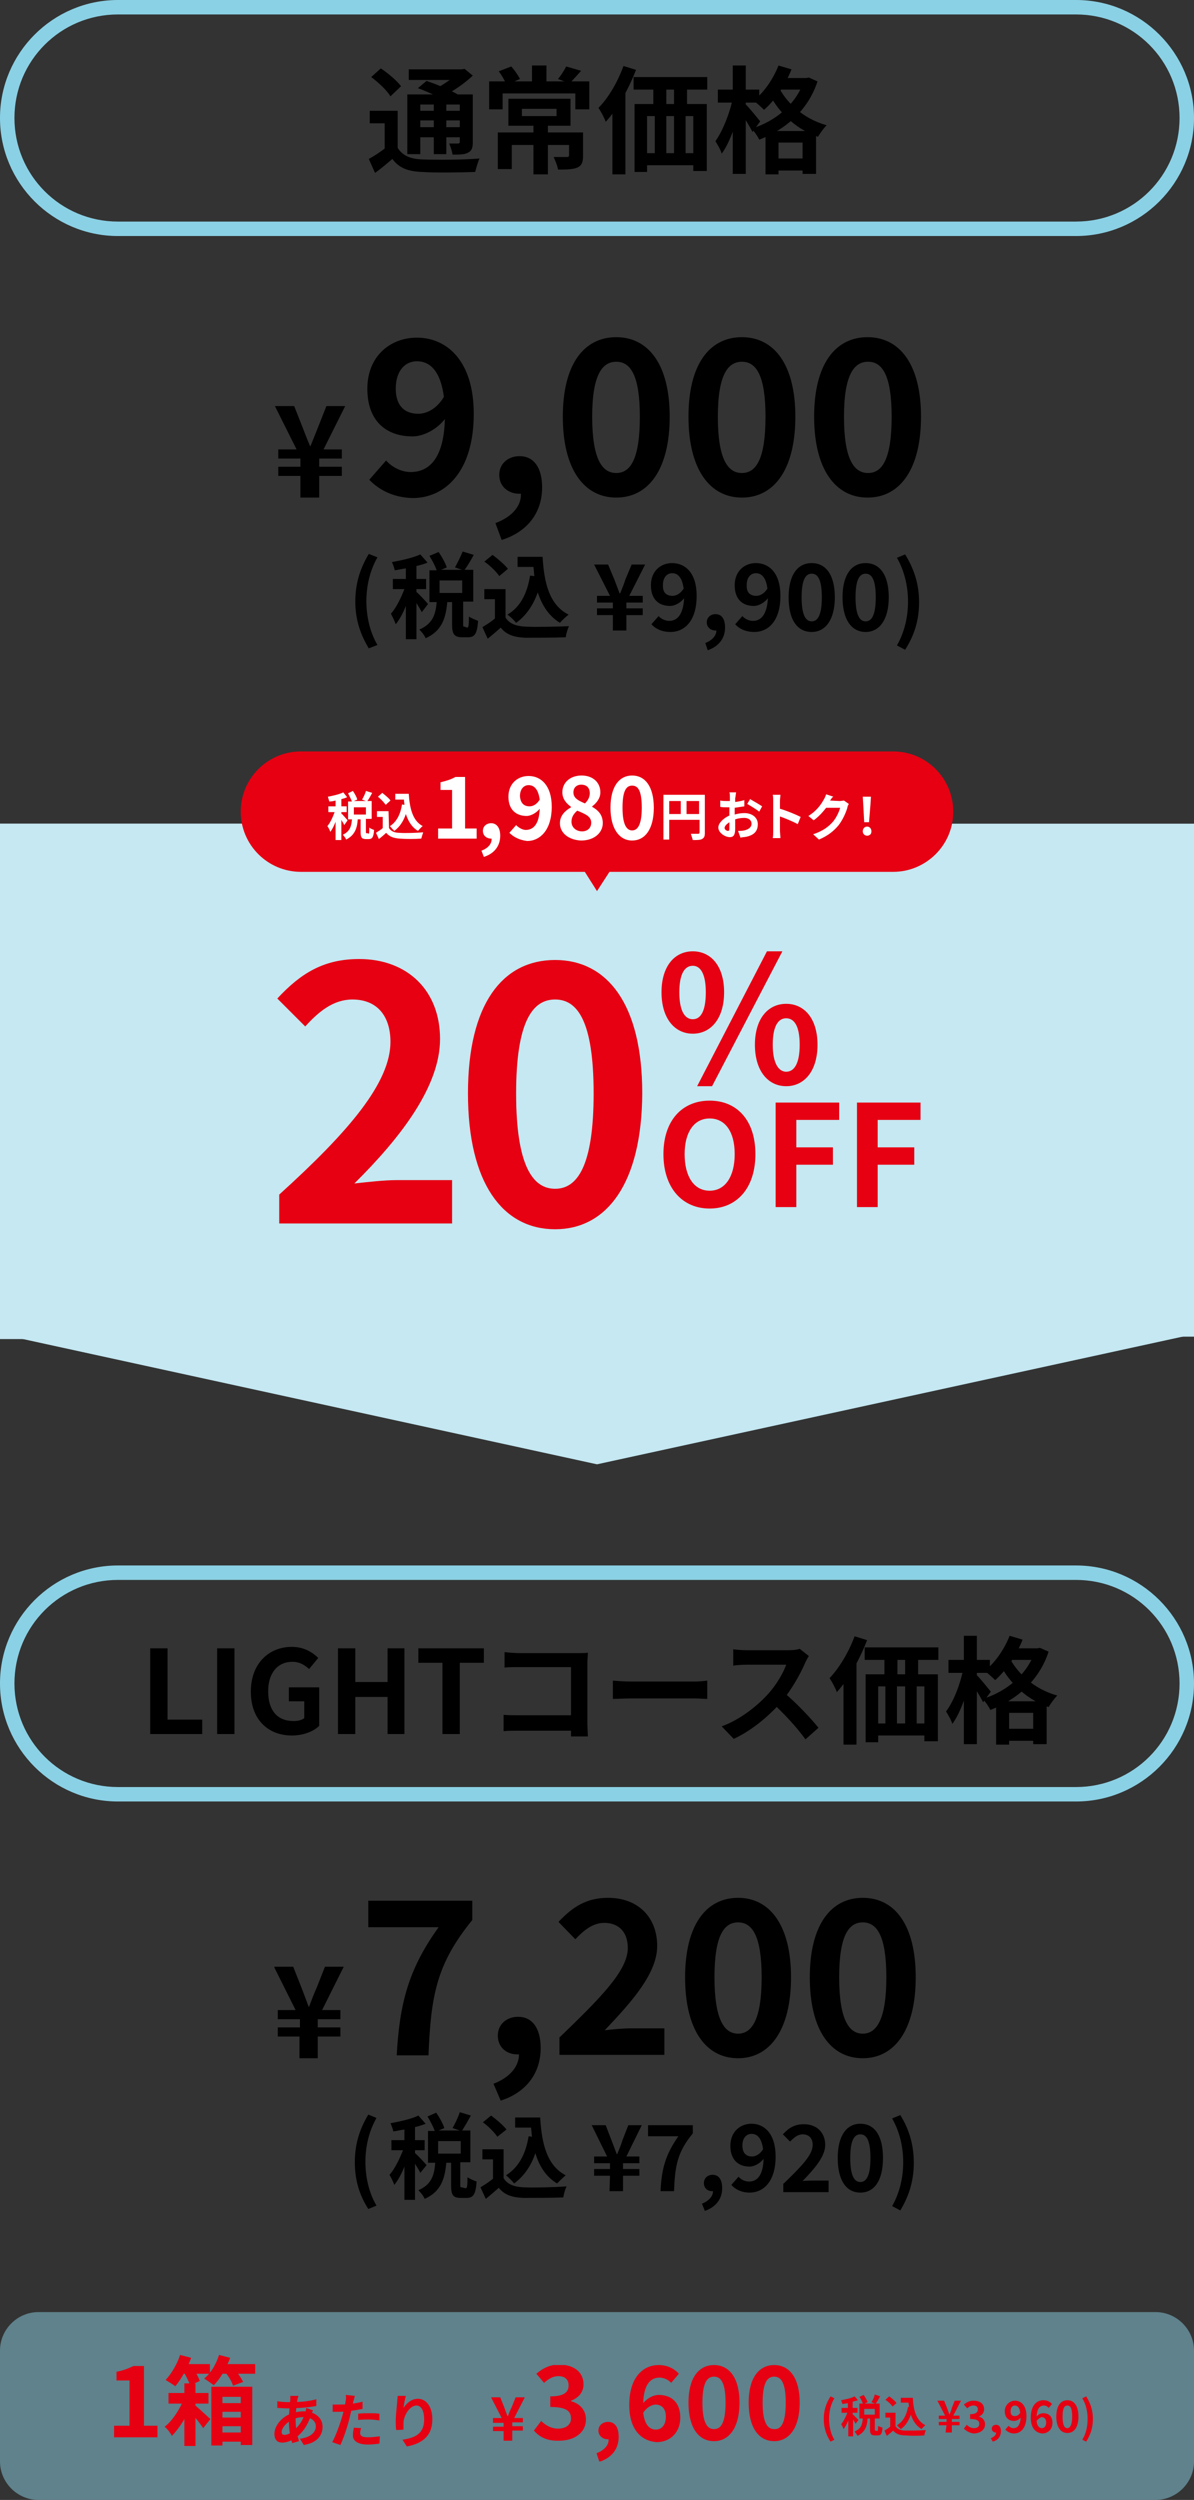 <?xml version="1.0" encoding="utf-8"?>
<!-- Generator: Adobe Illustrator 28.0.0, SVG Export Plug-In . SVG Version: 6.00 Build 0)  -->
<svg version="1.1" id="レイヤー_1" xmlns="http://www.w3.org/2000/svg" xmlns:xlink="http://www.w3.org/1999/xlink" x="0px"
	 y="0px" viewBox="0 0 248 519" style="enable-background:new 0 0 248 519;" xml:space="preserve">
<rect x="0" y="0" width="248" height="519" fill="#333333" stroke="none"/>
<style type="text/css">
	.st0{clip-path:url(#SVGID_00000175322123681755534230000007835043478171173810_);}
	.st1{fill:#8BD1E5;}
	.st2{opacity:0.5;}
	.st3{fill:#E60012;}
	.st4{clip-path:url(#SVGID_00000099627595132515844460000015212720230396052379_);}
	.st5{clip-path:url(#SVGID_00000011002188705516978690000017127680781812621500_);}
	.st6{fill:#C5E8F2;}
	.st7{clip-path:url(#SVGID_00000063591920173435840400000003796236153078512793_);}
	.st8{fill:#FFFFFF;}
	.st9{clip-path:url(#SVGID_00000100354397741422275760000000280959725522074788_);}
</style>
<g>
	<defs>
		<rect id="SVGID_1_" x="57" y="394" width="133.2" height="65"/>
	</defs>
	<clipPath id="SVGID_00000085930801894349843400000004208493308332089780_">
		<use xlink:href="#SVGID_1_"  style="overflow:visible;"/>
	</clipPath>
	<g style="clip-path:url(#SVGID_00000085930801894349843400000004208493308332089780_);">
		<g>
			<path d="M62.3,422.8h-4.6v-1.9h4.6v-1.7h-4.6v-1.9h3.7l-4.5-9h4l1.7,4.3c0.5,1.3,1,2.6,1.5,4h0.1c0.5-1.3,1-2.7,1.6-4l1.7-4.3
				h3.9l-4.5,9h3.8v1.9h-4.7v1.7h4.7v1.9h-4.7v4.5h-3.8V422.8z"/>
		</g>
		<g>
			<path d="M91.1,400.1H76.5v-5.5h21.6v4c-7.4,9.1-8.6,15.6-9.1,28.1h-6.6C83,415.6,85,408.6,91.1,400.1L91.1,400.1z"/>
		</g>
		<g>
			<path d="M102.5,432.6c3.4-1.3,5.3-3.6,5.3-6.1h-0.4c-2.1,0-4-1.4-4-3.9c0-2.4,1.9-3.9,4.2-3.9c3,0,4.7,2.4,4.7,6.5
				c0,5.2-3,9.2-8.3,10.9L102.5,432.6L102.5,432.6z"/>
		</g>
		<g>
			<path d="M116.3,422.9c8.5-8.2,14.1-13.8,14.1-18.5c0-3.2-1.8-5.2-4.9-5.2c-2.4,0-4.3,1.6-6,3.4L116,399c3-3.2,5.9-5,10.3-5
				c6.2,0,10.2,4,10.2,10c0,5.6-5.1,11.4-10.9,17.5c1.6-0.2,3.8-0.4,5.3-0.4h7.1v5.5h-21.8V422.9z"/>
		</g>
		<g>
			<path d="M142.3,410.5c0-10.9,4.4-16.5,11-16.5s11,5.7,11,16.5s-4.3,16.8-11,16.8S142.3,421.4,142.3,410.5z M158.2,410.5
				c0-8.9-2.1-11.4-4.9-11.4s-4.9,2.5-4.9,11.4s2.1,11.7,4.9,11.7S158.2,419.4,158.2,410.5z"/>
		</g>
		<g>
			<path d="M168.2,410.5c0-10.9,4.4-16.5,11-16.5c6.7,0,11,5.7,11,16.5s-4.3,16.8-11,16.8C172.5,427.3,168.2,421.4,168.2,410.5z
				 M184.1,410.5c0-8.9-2.1-11.4-4.9-11.4c-2.8,0-4.9,2.5-4.9,11.4s2.1,11.7,4.9,11.7C182,422.2,184.1,419.4,184.1,410.5z"/>
		</g>
		<g>
			<path d="M73.7,448.9c0-3.8,1-6.9,2.8-9.9l1.7,0.7c-1.6,2.8-2.3,6-2.3,9.1c0,3.1,0.7,6.4,2.3,9.1l-1.7,0.7
				C74.7,455.8,73.7,452.7,73.7,448.9z"/>
		</g>
		<g>
			<path d="M87.3,451.1c-0.2-0.5-0.7-1.2-1.1-1.9v7.5H84v-6.9c-0.6,1.5-1.3,2.8-2.1,3.8c-0.2-0.6-0.7-1.6-1-2.1
				c1.1-1.2,2.1-3.3,2.8-5.1h-2.4v-2.1h2.7v-2.2c-0.8,0.1-1.6,0.3-2.3,0.4c-0.1-0.5-0.4-1.3-0.6-1.7c2.1-0.4,4.4-0.9,5.8-1.6
				l1.5,1.7c-0.7,0.3-1.4,0.5-2.2,0.7v2.7h2v2.1h-2v0.6c0.5,0.4,2.1,2.1,2.4,2.5L87.3,451.1L87.3,451.1z M96.7,454.3
				c0.3,0,0.4-0.3,0.4-2.3c0.4,0.3,1.3,0.7,1.9,0.9c-0.2,2.7-0.7,3.4-2.1,3.4h-1.2c-1.7,0-2-0.7-2-2.7v-4.6h-1
				c-0.3,3.3-1.1,6-4.5,7.5c-0.2-0.6-0.9-1.4-1.3-1.8c2.8-1.2,3.3-3.2,3.5-5.7h-1.5v-6.6h1.4c-0.3-0.9-0.9-2-1.5-3l1.8-0.8
				c0.7,1,1.4,2.3,1.7,3.2l-1.2,0.5h4.4l-1.5-0.5c0.5-0.9,1.2-2.3,1.5-3.3l2.3,0.7c-0.6,1.1-1.3,2.3-1.8,3.1h1.7v6.6h-2.1v4.6
				c0,0.6,0,0.6,0.3,0.6L96.7,454.3L96.7,454.3z M95.7,444.5H91v2.6h4.7V444.5z"/>
		</g>
		<g>
			<path d="M104.6,452.2c0.8,1.3,2.2,1.8,4.1,1.9c2.2,0.1,6.4,0,9-0.2c-0.3,0.5-0.6,1.6-0.7,2.3c-2.3,0.1-6.1,0.1-8.3,0.1
				c-2.3-0.1-3.9-0.6-5.1-2.1c-0.8,0.7-1.7,1.5-2.7,2.3l-1.1-2.4c0.8-0.5,1.8-1.1,2.6-1.8v-4h-2.2v-2.1h4.4L104.6,452.2L104.6,452.2
				z M103.3,443.6c-0.6-0.9-1.9-2.2-3-3l1.7-1.4c1.1,0.8,2.5,2,3.2,2.9L103.3,443.6L103.3,443.6z M110.5,443.6
				c-0.1-0.6-0.1-1.3-0.2-1.9H107v-2.1h5.2c0.3,5.4,1.4,10,5.3,12c-0.5,0.4-1.3,1.2-1.8,1.7c-2.3-1.4-3.7-3.6-4.5-6.3
				c-0.9,2.7-2.4,4.8-4.4,6.3c-0.3-0.4-1.2-1.3-1.7-1.7c2.6-1.6,4.1-4.4,4.7-8.1L110.5,443.6L110.5,443.6z"/>
		</g>
		<g>
			<path d="M126.7,451.7h-3.3v-1.4h3.3v-1.2h-3.3v-1.4h2.7l-3.2-6.5h2.9l1.2,3.1c0.4,1,0.7,1.9,1.1,2.9h0.1c0.4-1,0.8-1.9,1.1-2.9
				l1.2-3.1h2.8l-3.2,6.5h2.7v1.4h-3.4v1.2h3.4v1.4h-3.4v3.2h-2.8L126.7,451.7L126.7,451.7z"/>
		</g>
		<g>
			<path d="M140.9,443.5h-6.3v-2.3h9.3v1.7c-3.2,3.9-3.7,6.7-3.9,12h-2.8C137.4,450.2,138.3,447.2,140.9,443.5L140.9,443.5z"/>
		</g>
		<g>
			<path d="M145.8,457.5c1.5-0.6,2.3-1.6,2.3-2.6h-0.2c-0.9,0-1.7-0.6-1.7-1.7c0-1,0.8-1.7,1.8-1.7c1.3,0,2,1,2,2.8
				c0,2.2-1.3,3.9-3.6,4.7L145.8,457.5L145.8,457.5z"/>
		</g>
		<g>
			<path d="M151.9,453.6l1.5-1.7c0.5,0.6,1.3,1,2.2,1c1.6,0,2.9-1.2,3-4.7c-0.8,1-2,1.6-2.9,1.6c-2.3,0-4-1.4-4-4.3
				c0-2.9,2-4.6,4.4-4.6c2.6,0,5,2,5,6.8c0,5.3-2.6,7.5-5.4,7.5C154,455.2,152.7,454.5,151.9,453.6L151.9,453.6z M156.2,447.7
				c0.7,0,1.6-0.4,2.3-1.5c-0.3-2.3-1.2-3.2-2.4-3.2c-1,0-1.9,0.8-1.9,2.4C154.2,447,155,447.7,156.2,447.7z"/>
		</g>
		<g>
			<path d="M162.8,453.3c3.6-3.5,6-5.9,6-8c0-1.4-0.8-2.2-2.1-2.2c-1,0-1.8,0.7-2.6,1.5l-1.5-1.5c1.3-1.4,2.5-2.1,4.4-2.1
				c2.6,0,4.4,1.7,4.4,4.3c0,2.4-2.2,4.9-4.7,7.5c0.7-0.1,1.6-0.1,2.3-0.1h3.1v2.4h-9.4V453.3L162.8,453.3z"/>
		</g>
		<g>
			<path d="M174,448c0-4.7,1.9-7.1,4.7-7.1c2.9,0,4.7,2.4,4.7,7.1s-1.8,7.2-4.7,7.2C175.8,455.2,174,452.7,174,448z M180.8,448
				c0-3.8-0.9-4.9-2.1-4.9c-1.2,0-2.1,1.1-2.1,4.9c0,3.8,0.9,5,2.1,5C179.9,453,180.8,451.8,180.8,448z"/>
		</g>
		<g>
			<path d="M185.3,458c1.6-2.8,2.3-6,2.3-9.1c0-3.1-0.7-6.3-2.3-9.1l1.7-0.7c1.8,2.9,2.8,6.1,2.8,9.9s-1,6.9-2.8,9.9L185.3,458z"/>
		</g>
	</g>
</g>
<g>
	<path class="st1" d="M223.5,49h-199C11,49,0,38,0,24.5S11,0,24.5,0h199C237,0,248,11,248,24.5S237,49,223.5,49z M24.5,3
		C12.6,3,3,12.6,3,24.5S12.6,46,24.5,46h199c11.9,0,21.5-9.6,21.5-21.5S235.4,3,223.5,3H24.5z"/>
</g>
<g>
	<path d="M82.6,23v8.8h-2.7v-6.2h-3.1V23H82.6z M82.6,30.7c1,1.6,2.6,2.3,5.1,2.4c2.9,0.1,8.6,0.1,11.9-0.2c-0.3,0.6-0.7,2-0.9,2.8
		c-3,0.1-8.1,0.2-11,0c-2.9-0.1-4.8-0.8-6.2-2.7c-1.1,0.9-2.2,1.9-3.6,2.9l-1.3-2.9c1.1-0.6,2.5-1.5,3.6-2.4H82.6z M77.1,16l2-1.8
		c1.5,1,3.4,2.6,4.2,3.7l-2.2,2.1C80.4,18.8,78.6,17.1,77.1,16z M86.8,18.3l1.8-1.5c2.1,0.7,5.2,2,6.8,3l-2,1.7
		C92,20.5,89,19.1,86.8,18.3z M84.6,19.6h12.2v2.1h-9.5v10.3h-2.7V19.6z M95.5,19.6h2.7v9.9c0,1.2-0.2,1.8-1,2.2
		c-0.7,0.4-1.8,0.4-3.2,0.4c-0.1-0.7-0.4-1.6-0.7-2.3c0.8,0,1.6,0,1.8,0c0.3,0,0.4-0.1,0.4-0.4V19.6z M84.9,14.4h11.4v2.2H84.9V14.4
		z M86.2,23h10.3v2H86.2V23z M86.2,26.4h10.3v2.1H86.2V26.4z M90.1,20.6h2.6V32h-2.6V20.6z M95.3,14.4h0.6l0.6-0.1l1.7,1.4
		c-1.7,1.6-4.1,3.3-6.3,4.3c-0.3-0.5-1-1.2-1.4-1.6c1.8-0.9,3.9-2.4,4.8-3.5V14.4z M110.8,25.5h3v10.7h-3V25.5z M108.4,22.6v1.5h7.2
		v-1.5H108.4z M105.6,20.5h12.9v5.6h-12.9V20.5z M103.3,27.5h16.2v2.6h-13.2v5h-2.9V27.5z M118.1,27.5h3v4.9c0,1.3-0.3,2-1.2,2.4
		c-1,0.4-2.3,0.4-4,0.4c-0.1-0.8-0.6-1.9-0.9-2.6c1.1,0,2.4,0,2.7,0c0.4,0,0.5-0.1,0.5-0.4V27.5z M110.5,13.6h3V18h-3V13.6z
		 M101.7,16.9h20.7v5.8h-2.9v-3.3h-15.1v3.3h-2.8V16.9z M103.6,14.8l2.6-1c0.7,0.8,1.4,1.8,1.8,2.6l-2.8,1.2
		C104.9,16.8,104.2,15.6,103.6,14.8z M117.6,13.8l3.1,0.9c-0.9,1-1.7,1.9-2.4,2.6l-2.4-0.9C116.5,15.7,117.2,14.6,117.6,13.8z
		 M131.6,16h15.3v2.6h-15.3V16z M131.8,21.6h15v13.9H144V24.1h-9.6v11.6h-2.6V21.6z M135.7,16.3h2.7v7.1h-2.7V16.3z M140,16.3h2.7
		v7.1H140V16.3z M133,31.8h13v2.5h-13V31.8z M136,23.4h2.4v10.3H136V23.4z M140,23.4h2.4v10.3H140V23.4z M129.5,13.7l2.6,0.8
		c-1.5,3.9-3.8,8.1-6.3,10.8c-0.2-0.7-1-2.2-1.5-2.9C126.4,20.3,128.3,17,129.5,13.7z M127.2,20.4l2.7-2.7v0v18.5h-2.7V20.4z
		 M161.5,16.2h6.3v2.4h-6.3V16.2z M159,27.2h10.5v8.9h-2.8v-6.5h-5v6.6H159V27.2z M160,32.9h8.1v2.5H160V32.9z M161.7,13.6l2.7,0.8
		c-1.3,3.3-3.5,6.5-5.7,8.4c-0.5-0.5-1.6-1.5-2.2-1.9C158.7,19.2,160.6,16.4,161.7,13.6z M167,16.2h0.5l0.5-0.1l1.8,0.8
		c-2,6.1-6.7,10-12.1,12.1c-0.3-0.7-1.1-1.8-1.6-2.3c5-1.5,9.4-5.2,10.9-10V16.2z M161.6,17.8c1.5,3.2,5,6.8,10.1,8.2
		c-0.6,0.6-1.4,1.7-1.8,2.4c-5.2-1.8-8.7-5.8-10.4-9.5L161.6,17.8z M149.1,18.6h8.6v2.7h-8.6V18.6z M152.2,13.6h2.7v22.5h-2.7V13.6z
		 M152.2,20.4l1.7,0.6c-0.7,3.9-2.2,8.5-4,10.9c-0.2-0.8-0.9-1.9-1.3-2.6C150.1,27.2,151.6,23.5,152.2,20.4z M154.9,21.7
		c0.6,0.5,2.5,2.9,3,3.5l-1.6,2.2c-0.6-1.2-2-3.5-2.7-4.4L154.9,21.7z"/>
</g>
<g>
	<path class="st1" d="M223.5,374h-199C11,374,0,363,0,349.5S11,325,24.5,325h199c13.5,0,24.5,11,24.5,24.5S237,374,223.5,374z
		 M24.5,328C12.6,328,3,337.6,3,349.5S12.6,371,24.5,371h199c11.9,0,21.5-9.6,21.5-21.5s-9.6-21.5-21.5-21.5H24.5z"/>
</g>
<g>
	<path d="M31.2,360v-17.8h3.6V357H42v3H31.2z M45.1,360v-17.8h3.6V360H45.1z M60.6,360.3c-4.8,0-8.5-3.2-8.5-9.1
		c0-5.9,3.8-9.3,8.5-9.3c2.5,0,4.3,1.1,5.5,2.3l-1.9,2.3c-0.9-0.8-1.9-1.5-3.5-1.5c-3,0-5,2.3-5,6.1c0,3.9,1.8,6.2,5.3,6.2
		c0.9,0,1.7-0.2,2.2-0.6v-3.5H60v-2.9h6.3v8C65.2,359.4,63.1,360.3,60.6,360.3z M70.2,360v-17.8h3.6v7h6.7v-7H84V360h-3.5v-7.7h-6.7
		v7.7H70.2z M91.9,360v-14.8h-5v-3h13.6v3h-5V360H91.9z M104.9,343c0.9,0.1,2.1,0.2,3,0.2H120c0.7,0,1.7,0,2.1-0.1
		c0,0.6-0.1,1.5-0.1,2.2v12.4c0,0.8,0.1,2.1,0.1,2.8h-3.5c0-0.7,0-1.6,0-2.5v-11.9h-10.8c-1,0-2.3,0-3,0.1V343z M104.6,356
		c0.8,0.1,1.9,0.1,3,0.1h13v3.2h-12.9c-0.9,0-2.3,0-3.1,0.1V356z M127.3,348.9c0.9,0.1,2.6,0.2,3.9,0.2c2.8,0,10.8,0,12.9,0
		c1.1,0,2.2-0.1,2.8-0.2v3.8c-0.6,0-1.8-0.1-2.8-0.1c-2.2,0-10.1,0-12.9,0c-1.3,0-3,0.1-3.9,0.1V348.9z M168,343.8
		c-0.2,0.3-0.6,1-0.8,1.5c-1,2.3-2.8,5.5-4.8,7.9c-2.7,3.1-6.3,6.1-10,7.8l-2.5-2.6c3.9-1.4,7.6-4.4,9.8-6.9c1.6-1.8,3-4.2,3.6-5.9
		c-1,0-7.1,0-8.2,0c-1,0-2.3,0.1-2.8,0.2v-3.4c0.6,0.1,2.1,0.2,2.8,0.2c1.3,0,7.4,0,8.5,0s2-0.1,2.5-0.3L168,343.8z M162.6,351.2
		c2.5,2,5.9,5.6,7.4,7.5l-2.7,2.4c-1.8-2.5-4.4-5.3-7-7.7L162.6,351.2z M179.6,342h15.3v2.6h-15.3V342z M179.8,347.6h15v13.9H192
		v-11.4h-9.6v11.6h-2.6V347.6z M183.7,342.3h2.7v7.1h-2.7V342.3z M188,342.3h2.7v7.1H188V342.3z M181,357.8h13v2.5h-13V357.8z
		 M183.9,349.4h2.4v10.3h-2.4V349.4z M188,349.4h2.4v10.3H188V349.4z M177.5,339.7l2.6,0.8c-1.5,3.9-3.8,8.1-6.3,10.8
		c-0.2-0.7-1-2.2-1.5-2.9C174.3,346.3,176.3,343,177.5,339.7z M175.2,346.4l2.7-2.7v0v18.5h-2.7V346.4z M209.4,342.2h6.3v2.4h-6.3
		V342.2z M206.9,353.2h10.5v8.9h-2.8v-6.5h-5v6.6h-2.7V353.2z M208,358.9h8.1v2.5H208V358.9z M209.7,339.6l2.7,0.8
		c-1.3,3.3-3.5,6.5-5.7,8.4c-0.5-0.5-1.6-1.5-2.2-1.9C206.7,345.2,208.6,342.4,209.7,339.6z M215,342.2h0.5l0.5-0.1l1.8,0.8
		c-2,6.1-6.7,10-12.1,12.1c-0.3-0.7-1.1-1.8-1.6-2.3c5-1.5,9.4-5.2,10.9-10V342.2z M209.5,343.8c1.5,3.2,5,6.8,10.1,8.2
		c-0.6,0.6-1.4,1.7-1.8,2.4c-5.2-1.8-8.7-5.8-10.4-9.5L209.5,343.8z M197,344.6h8.6v2.7H197V344.6z M200.2,339.6h2.7v22.5h-2.7
		V339.6z M200.1,346.4l1.7,0.6c-0.7,3.9-2.2,8.5-4,10.9c-0.2-0.8-0.9-1.9-1.3-2.6C198.1,353.2,199.5,349.5,200.1,346.4z
		 M202.8,347.7c0.6,0.5,2.5,2.9,3,3.5l-1.6,2.2c-0.6-1.2-2-3.5-2.7-4.4L202.8,347.7z"/>
</g>
<g class="st2">
	<path class="st1" d="M8,480h232c4.4,0,8,3.6,8,8v23c0,4.4-3.6,8-8,8H8c-4.4,0-8-3.6-8-8v-23C0,483.6,3.6,480,8,480z"/>
</g>
<g>
	<path class="st3" d="M23.7,506v-2.4h3.2v-9.4h-2.7v-1.8c1.5-0.3,2.5-0.7,3.5-1.2h2.2v12.4h2.8v2.4H23.7z M43.8,495.5h8.6v12.1H50
		v-10h-3.8v10.1h-2.3V495.5z M35,496.8h8.3v2.2H35V496.8z M44.9,498.9h6.2v1.8h-6.2V498.9z M44.9,501.9h6.2v1.8h-6.2V501.9z
		 M44.9,505h6.2v1.9h-6.2V505z M38.3,494.8h2.3v13h-2.3V494.8z M40.2,499.1c0.7,0.5,2.9,2.6,3.5,3.1l-1.5,1.9
		c-0.7-1.1-2.3-3-3.2-3.9L40.2,499.1z M37.3,490.8h6.3v2h-6.3V490.8z M45.4,490.8H53v2h-7.6V490.8z M37.4,488.9l2.3,0.6
		c-0.8,2.2-2.1,4.5-3.3,5.9c-0.5-0.4-1.5-1-2-1.3C35.6,492.8,36.8,490.8,37.4,488.9z M45.5,488.9l2.3,0.6c-0.8,2.2-2.1,4.4-3.4,5.7
		c-0.5-0.4-1.5-1.1-2-1.4C43.8,492.7,44.9,490.8,45.5,488.9z M38.1,492.3l1.9-0.8c0.6,0.8,1.2,2,1.5,2.8l-2,0.9
		C39.2,494.4,38.6,493.2,38.1,492.3z M46.7,492.4l1.9-0.7c0.7,0.8,1.5,2,1.9,2.8l-2.1,0.8C48.2,494.5,47.4,493.2,46.7,492.4z
		 M38.2,498l1.7,1c-0.9,2.3-2.6,5.1-4.2,6.7c-0.3-0.6-0.9-1.4-1.5-1.9C35.8,502.6,37.4,500.1,38.2,498z"/>
</g>
<g>
	<path class="st3" d="M62,497.4c-0.1,0.2-0.1,0.4-0.2,0.6c-0.2,1.1-0.4,2.8-0.4,4.3c0,1.9,0.3,3.2,0.7,4.5l-1.4,0.4
		c-0.4-1.1-0.7-2.9-0.7-4.6c0-1.6,0.2-3.3,0.3-4.5c0-0.2,0-0.5,0-0.7L62,497.4z M59.8,498.7c2.3,0,4.1-0.1,5.9-0.6l0,1.4
		c-1.6,0.3-4.2,0.5-6,0.5c-0.6,0-1.6-0.1-2.1-0.1l0-1.4C58,498.6,59.1,498.7,59.8,498.7z M65,500.4c-0.1,0.2-0.3,0.8-0.4,1
		c-0.7,2.2-1.9,3.8-3.1,4.6c-0.8,0.6-1.8,1.1-2.9,1.1c-0.9,0-1.6-0.5-1.6-1.8c0-1.7,1.5-3.5,3.4-4.2c0.8-0.3,1.8-0.5,2.7-0.5
		c2.2,0,3.9,1.3,3.9,3.2c0,1.7-1,3.3-3.9,3.8l-0.8-1.3c2.3-0.3,3.3-1.4,3.3-2.6c0-1-0.9-1.9-2.5-1.9c-1.1,0-2,0.3-2.5,0.6
		c-1.2,0.6-2.1,1.7-2.1,2.5c0,0.4,0.2,0.6,0.6,0.6c0.6,0,1.4-0.4,2.1-1.1c0.9-0.8,1.7-1.9,2.2-3.5c0.1-0.3,0.2-0.8,0.2-1L65,500.4z
		 M73.7,497.4c-0.1,0.3-0.2,0.9-0.3,1.1c-0.2,0.8-0.5,2.3-0.8,3.5c-0.4,1.7-1.2,4.1-1.9,5.6l-1.7-0.6c0.7-1.2,1.6-3.7,2.1-5.4
		c0.3-1.1,0.6-2.4,0.7-3.2c0.1-0.4,0.1-0.9,0-1.2L73.7,497.4z M70.6,499.2c1.5,0,3.2-0.2,4.7-0.6v1.5c-1.5,0.3-3.4,0.6-4.7,0.6
		c-0.6,0-1,0-1.5,0l0-1.5C69.7,499.2,70.1,499.2,70.6,499.2z M74.4,501.1c0.7-0.1,1.5-0.1,2.3-0.1c0.7,0,1.4,0,2.1,0.1l0,1.4
		c-0.6-0.1-1.3-0.2-2.1-0.2c-0.8,0-1.6,0-2.3,0.1V501.1z M75,504.1c-0.1,0.3-0.2,0.7-0.2,1c0,0.5,0.3,0.9,1.6,0.9
		c0.8,0,1.6-0.1,2.5-0.2l-0.1,1.5c-0.7,0.1-1.5,0.2-2.4,0.2c-2,0-3.1-0.7-3.1-1.9c0-0.6,0.1-1.1,0.2-1.6L75,504.1z M84.3,497.4
		c-0.2,0.6-0.4,1.8-0.5,2.5c0.6-0.9,1.6-1.9,3-1.9c1.7,0,3,1.6,3,4.3c0,3.4-2.1,5-5.3,5.6l-0.9-1.4c2.7-0.4,4.5-1.3,4.5-4.2
		c0-1.8-0.6-2.9-1.6-2.9c-1.4,0-2.7,2.1-2.7,3.7c0,0.3,0,0.7,0,1.3l-1.5,0.1c-0.1-0.5-0.1-1.2-0.1-2c0-1.1,0.2-2.6,0.3-3.9
		c0-0.4,0.1-0.9,0.1-1.2L84.3,497.4z"/>
</g>
<g>
	<defs>
		<rect id="SVGID_00000181063651123046628440000008757035816148146310_" x="57" y="70" width="134.3" height="65"/>
	</defs>
	<clipPath id="SVGID_00000021837022678962500540000002528545582091867816_">
		<use xlink:href="#SVGID_00000181063651123046628440000008757035816148146310_"  style="overflow:visible;"/>
	</clipPath>
	<g style="clip-path:url(#SVGID_00000021837022678962500540000002528545582091867816_);">
		<g>
			<path d="M62.4,98.8h-4.6v-1.9h4.6v-1.7h-4.6v-1.9h3.8l-4.5-9h4l1.7,4.3c0.5,1.3,1,2.6,1.6,4h0.1c0.5-1.3,1.1-2.7,1.6-4l1.7-4.3
				h3.9l-4.5,9h3.8v1.9h-4.7v1.7h4.7v1.9h-4.7v4.5h-3.9V98.8z"/>
		</g>
		<g>
			<path d="M76.7,99.6l3.5-4c1.1,1.3,3.1,2.4,5.1,2.4c3.8,0,6.9-2.8,7.1-11c-1.8,2.3-4.6,3.6-6.7,3.6c-5.5,0-9.4-3.2-9.4-9.9
				c0-6.7,4.7-10.6,10.3-10.6c6.2,0,11.8,4.8,11.8,15.8c0,12.2-6.1,17.5-12.7,17.5C81.6,103.3,78.6,101.6,76.7,99.6L76.7,99.6z
				 M86.9,85.9c1.7,0,3.8-1,5.3-3.5C91.5,77,89.3,75,86.6,75c-2.4,0-4.4,1.9-4.4,5.7C82.2,84.2,84,85.9,86.9,85.9z"/>
		</g>
		<g>
			<path d="M102.9,108.6c3.5-1.3,5.4-3.6,5.3-6.1h-0.4c-2.1,0-4.1-1.4-4.1-3.9c0-2.4,1.9-3.9,4.2-3.9c3,0,4.7,2.4,4.7,6.5
				c0,5.2-3,9.2-8.4,10.9L102.9,108.6L102.9,108.6z"/>
		</g>
		<g>
			<path d="M116.9,86.5c0-10.9,4.4-16.5,11.1-16.5c6.7,0,11.1,5.7,11.1,16.5s-4.3,16.8-11.1,16.8C121.3,103.3,116.9,97.4,116.9,86.5
				z M132.9,86.5c0-8.9-2.1-11.4-4.9-11.4c-2.8,0-5,2.5-5,11.4s2.1,11.7,5,11.7C130.9,98.2,132.9,95.4,132.9,86.5z"/>
		</g>
		<g>
			<path d="M143,86.5c0-10.9,4.4-16.5,11.1-16.5c6.7,0,11.1,5.7,11.1,16.5s-4.3,16.8-11.1,16.8C147.4,103.3,143,97.4,143,86.5z
				 M159,86.5c0-8.9-2.1-11.4-4.9-11.4c-2.8,0-5,2.5-5,11.4s2.1,11.7,5,11.7C157,98.2,159,95.4,159,86.5z"/>
		</g>
		<g>
			<path d="M169.1,86.5c0-10.9,4.4-16.5,11.1-16.5c6.7,0,11.1,5.7,11.1,16.5s-4.3,16.8-11.1,16.8C173.5,103.3,169.1,97.4,169.1,86.5
				z M185.2,86.5c0-8.9-2.1-11.4-4.9-11.4s-5,2.5-5,11.4s2.1,11.7,5,11.7S185.2,95.4,185.2,86.5z"/>
		</g>
		<g>
			<path d="M73.8,124.9c0-3.8,1-6.9,2.8-9.9l1.8,0.7c-1.6,2.8-2.3,6-2.3,9.1s0.7,6.4,2.3,9.1l-1.8,0.7
				C74.9,131.8,73.8,128.7,73.8,124.9z"/>
		</g>
		<g>
			<path d="M87.6,127.1c-0.2-0.5-0.7-1.2-1.1-1.9v7.5h-2.2v-6.9c-0.6,1.5-1.3,2.8-2.1,3.8c-0.2-0.6-0.7-1.6-1-2.2
				c1.1-1.2,2.1-3.3,2.8-5.1h-2.4v-2.1h2.7v-2.2c-0.8,0.1-1.6,0.3-2.3,0.4c-0.1-0.5-0.4-1.3-0.6-1.7c2.1-0.4,4.4-0.9,5.9-1.6
				l1.5,1.7c-0.7,0.3-1.4,0.5-2.3,0.7v2.7h2v2.1h-2v0.6c0.5,0.4,2.1,2.1,2.4,2.5L87.6,127.1L87.6,127.1z M97,130.3
				c0.3,0,0.4-0.3,0.4-2.3c0.4,0.3,1.4,0.7,1.9,0.9c-0.2,2.7-0.7,3.4-2.1,3.4H96c-1.7,0-2.1-0.7-2.1-2.7v-4.6h-1
				c-0.3,3.3-1.1,6-4.5,7.5c-0.2-0.6-0.9-1.4-1.3-1.8c2.8-1.2,3.4-3.2,3.6-5.7h-1.5v-6.6h1.5c-0.3-0.9-0.9-2-1.5-3l1.9-0.8
				c0.7,1,1.4,2.3,1.7,3.2l-1.2,0.5H96l-1.5-0.5c0.5-0.9,1.2-2.3,1.6-3.3l2.3,0.7c-0.6,1.1-1.3,2.3-1.9,3.1h1.8v6.6h-2.1v4.6
				c0,0.6,0,0.6,0.3,0.6L97,130.3L97,130.3z M96,120.5h-4.7v2.6H96V120.5z"/>
		</g>
		<g>
			<path d="M105,128.2c0.8,1.3,2.2,1.8,4.2,1.9c2.2,0.1,6.5,0,9-0.1c-0.3,0.5-0.6,1.6-0.7,2.3c-2.3,0.1-6.1,0.1-8.4,0.1
				c-2.3-0.1-3.9-0.6-5.1-2.1c-0.8,0.7-1.7,1.5-2.7,2.3l-1.1-2.4c0.8-0.5,1.8-1.1,2.6-1.8v-4h-2.2v-2.1h4.4L105,128.2L105,128.2z
				 M103.7,119.6c-0.6-0.9-1.9-2.2-3.1-3l1.7-1.4c1.1,0.8,2.5,2,3.2,2.9L103.7,119.6L103.7,119.6z M111,119.6
				c-0.1-0.6-0.1-1.3-0.2-1.9h-3.3v-2.1h5.2c0.3,5.4,1.4,10,5.4,12c-0.5,0.4-1.4,1.2-1.8,1.7c-2.3-1.4-3.7-3.6-4.6-6.3
				c-1,2.7-2.4,4.8-4.5,6.3c-0.3-0.4-1.2-1.3-1.8-1.7c2.7-1.6,4.1-4.4,4.7-8.1L111,119.6L111,119.6z"/>
		</g>
		<g>
			<path d="M127.3,127.7H124v-1.4h3.3v-1.2H124v-1.4h2.7l-3.3-6.5h2.9l1.3,3.1c0.4,1,0.7,1.9,1.1,2.9h0.1c0.4-1,0.8-1.9,1.1-2.9
				l1.3-3.1h2.8l-3.3,6.5h2.8v1.4h-3.4v1.2h3.4v1.4h-3.4v3.2h-2.8L127.3,127.7L127.3,127.7z"/>
		</g>
		<g>
			<path d="M135.3,129.6l1.5-1.7c0.5,0.6,1.4,1,2.2,1c1.6,0,2.9-1.2,3.1-4.7c-0.8,1-2,1.6-2.9,1.6c-2.4,0-4-1.4-4-4.3
				c0-2.9,2-4.6,4.4-4.6c2.7,0,5.1,2,5.1,6.8c0,5.3-2.6,7.5-5.4,7.5C137.4,131.2,136.1,130.5,135.3,129.6L135.3,129.6z M139.7,123.7
				c0.7,0,1.6-0.4,2.3-1.5c-0.3-2.3-1.2-3.2-2.4-3.2c-1,0-1.9,0.8-1.9,2.4C137.6,123,138.4,123.7,139.7,123.7z"/>
		</g>
		<g>
			<path d="M146.5,133.5c1.5-0.6,2.3-1.6,2.3-2.6h-0.2c-0.9,0-1.8-0.6-1.8-1.7c0-1,0.8-1.7,1.8-1.7c1.3,0,2,1,2,2.8
				c0,2.2-1.3,3.9-3.6,4.7L146.5,133.5L146.5,133.5z"/>
		</g>
		<g>
			<path d="M152.7,129.6l1.5-1.7c0.5,0.6,1.4,1,2.2,1c1.6,0,2.9-1.2,3.1-4.7c-0.8,1-2,1.6-2.9,1.6c-2.4,0-4-1.4-4-4.3
				c0-2.9,2-4.6,4.4-4.6c2.7,0,5.1,2,5.1,6.8c0,5.3-2.6,7.5-5.4,7.5C154.8,131.2,153.5,130.5,152.7,129.6L152.7,129.6z M157.1,123.7
				c0.7,0,1.6-0.4,2.3-1.5c-0.3-2.3-1.2-3.2-2.4-3.2c-1,0-1.9,0.8-1.9,2.4C155,123,155.8,123.7,157.1,123.7z"/>
		</g>
		<g>
			<path d="M163.8,124c0-4.7,1.9-7.1,4.8-7.1c2.9,0,4.8,2.4,4.8,7.1c0,4.6-1.9,7.2-4.8,7.2C165.6,131.2,163.8,128.7,163.8,124z
				 M170.7,124c0-3.8-0.9-4.9-2.1-4.9c-1.2,0-2.1,1.1-2.1,4.9c0,3.8,0.9,5,2.1,5C169.8,129,170.7,127.8,170.7,124z"/>
		</g>
		<g>
			<path d="M175,124c0-4.7,1.9-7.1,4.8-7.1c2.9,0,4.8,2.4,4.8,7.1c0,4.6-1.9,7.2-4.8,7.2C176.9,131.2,175,128.7,175,124z M181.9,124
				c0-3.8-0.9-4.9-2.1-4.9c-1.2,0-2.1,1.1-2.1,4.9c0,3.8,0.9,5,2.1,5C181,129,181.9,127.8,181.9,124z"/>
		</g>
		<g>
			<path d="M186.3,134c1.6-2.8,2.3-6,2.3-9.1c0-3.1-0.7-6.3-2.3-9.1l1.7-0.7c1.8,2.9,2.9,6.1,2.9,9.9c0,3.8-1,6.9-2.9,9.9L186.3,134
				z"/>
		</g>
	</g>
</g>
<g>
	<defs>
		<rect id="SVGID_00000171716706619459884130000013398027712710587054_" x="102" y="491" width="125" height="20"/>
	</defs>
	<clipPath id="SVGID_00000152946332485056977500000010476929161663807402_">
		<use xlink:href="#SVGID_00000171716706619459884130000013398027712710587054_"  style="overflow:visible;"/>
	</clipPath>
	<g style="clip-path:url(#SVGID_00000152946332485056977500000010476929161663807402_);">
		<g>
			<path class="st3" d="M104.6,504.7h-2.2v-0.9h2.2v-0.8h-2.2V502h1.8l-2.2-4.3h1.9l0.8,2c0.2,0.6,0.5,1.3,0.7,1.9h0.1
				c0.2-0.6,0.5-1.3,0.8-1.9l0.8-2h1.9l-2.2,4.3h1.8v0.9h-2.2v0.8h2.2v0.9h-2.2v2.1h-1.8V504.7z"/>
		</g>
		<g>
			<path class="st3" d="M110.9,504.6l1.5-2c0.9,0.9,2.1,1.6,3.5,1.6c1.6,0,2.7-0.8,2.7-2.1c0-1.5-0.9-2.4-4.3-2.4v-2.2
				c2.9,0,3.8-0.9,3.8-2.3c0-1.2-0.8-1.9-2.1-1.9c-1.1,0-2,0.5-3,1.4l-1.6-1.9c1.4-1.2,2.9-1.9,4.7-1.9c3,0,5.1,1.5,5.1,4.1
				c0,1.6-1,2.8-2.6,3.4v0.1c1.8,0.5,3.1,1.8,3.1,3.8c0,2.8-2.5,4.4-5.5,4.4C113.6,506.8,112,505.9,110.9,504.6L110.9,504.6z"/>
		</g>
		<g>
			<path class="st3" d="M123.9,509.3c1.6-0.6,2.6-1.7,2.5-2.9h-0.2c-1,0-1.9-0.7-1.9-1.8c0-1.1,0.9-1.8,2-1.8c1.4,0,2.2,1.1,2.2,3.1
				c0,2.5-1.4,4.3-4,5.2L123.9,509.3L123.9,509.3z"/>
		</g>
		<g>
			<path class="st3" d="M130.7,499.3c0-5.8,2.9-8.3,6.1-8.3c1.9,0,3.3,0.8,4.2,1.8l-1.6,1.9c-0.5-0.6-1.5-1.1-2.4-1.1
				c-1.8,0-3.3,1.3-3.4,5.3c0.9-1.1,2.2-1.7,3.2-1.7c2.6,0,4.5,1.5,4.5,4.7s-2.2,5.1-4.9,5.1C133.3,506.8,130.7,504.5,130.7,499.3z
				 M133.6,500.9c0.3,2.6,1.4,3.5,2.6,3.5c1.2,0,2.1-0.9,2.1-2.7c0-1.7-0.9-2.5-2.2-2.5C135.3,499.3,134.4,499.7,133.6,500.9z"/>
		</g>
		<g>
			<path class="st3" d="M143,498.8c0-5.1,2.1-7.8,5.3-7.8s5.3,2.7,5.3,7.8c0,5.1-2.1,8-5.3,8S143,504,143,498.8z M150.7,498.8
				c0-4.2-1-5.4-2.4-5.4s-2.4,1.2-2.4,5.4c0,4.2,1,5.5,2.4,5.5S150.7,503.1,150.7,498.8z"/>
		</g>
		<g>
			<path class="st3" d="M155.5,498.8c0-5.1,2.1-7.8,5.3-7.8s5.3,2.7,5.3,7.8c0,5.1-2.1,8-5.3,8S155.5,504,155.5,498.8z M163.2,498.8
				c0-4.2-1-5.4-2.4-5.4c-1.4,0-2.4,1.2-2.4,5.4c0,4.2,1,5.5,2.4,5.5C162.2,504.4,163.2,503.1,163.2,498.8z"/>
		</g>
		<g>
			<path class="st3" d="M171.1,502.2c0-1.8,0.5-3.3,1.4-4.7l0.8,0.4c-0.8,1.3-1.1,2.9-1.1,4.3s0.3,3,1.1,4.3l-0.8,0.4
				C171.6,505.5,171.1,504,171.1,502.2z"/>
		</g>
		<g>
			<path class="st3" d="M177.7,503.2c-0.1-0.2-0.3-0.6-0.5-0.9v3.5h-1v-3.3c-0.3,0.7-0.6,1.3-1,1.8c-0.1-0.3-0.3-0.8-0.5-1
				c0.5-0.6,1-1.6,1.3-2.4h-1.2v-1h1.3v-1c-0.4,0.1-0.8,0.1-1.1,0.2c-0.1-0.2-0.2-0.6-0.3-0.8c1-0.2,2.1-0.4,2.8-0.8l0.7,0.8
				c-0.3,0.1-0.7,0.2-1.1,0.3v1.3h1v1h-1v0.3c0.2,0.2,1,1,1.2,1.2L177.7,503.2L177.7,503.2z M182.2,504.7c0.1,0,0.2-0.1,0.2-1.1
				c0.2,0.2,0.6,0.3,0.9,0.4c-0.1,1.3-0.3,1.6-1,1.6h-0.6c-0.8,0-1-0.3-1-1.3v-2.2h-0.5c-0.1,1.6-0.5,2.8-2.1,3.6
				c-0.1-0.3-0.4-0.6-0.6-0.9c1.4-0.6,1.6-1.5,1.7-2.7h-0.7v-3.1h0.7c-0.1-0.4-0.4-1-0.7-1.4l0.9-0.4c0.3,0.5,0.7,1.1,0.8,1.5
				l-0.6,0.3h2.1l-0.7-0.3c0.3-0.4,0.6-1.1,0.7-1.6l1.1,0.4c-0.3,0.5-0.6,1.1-0.9,1.5h0.8v3.1h-1v2.2c0,0.3,0,0.3,0.1,0.3
				L182.2,504.7L182.2,504.7z M181.7,500.1h-2.2v1.2h2.2V500.1z"/>
		</g>
		<g>
			<path class="st3" d="M186,503.7c0.4,0.6,1.1,0.9,2,0.9c1.1,0,3.1,0,4.3-0.1c-0.1,0.3-0.3,0.8-0.3,1.1c-1.1,0.1-2.9,0.1-4,0
				c-1.1,0-1.9-0.3-2.5-1c-0.4,0.4-0.8,0.7-1.3,1.1l-0.5-1.1c0.4-0.2,0.8-0.5,1.2-0.8v-1.9h-1v-1h2.1L186,503.7L186,503.7z
				 M185.4,499.6c-0.3-0.4-0.9-1-1.5-1.4l0.8-0.7c0.5,0.4,1.2,0.9,1.5,1.4L185.4,499.6L185.4,499.6z M188.8,499.7
				c0-0.3-0.1-0.6-0.1-0.9h-1.6v-1h2.5c0.1,2.6,0.7,4.7,2.6,5.7c-0.3,0.2-0.6,0.6-0.8,0.8c-1.1-0.7-1.8-1.7-2.2-3
				c-0.5,1.3-1.1,2.3-2.1,3c-0.2-0.2-0.6-0.6-0.8-0.8c1.3-0.8,2-2.1,2.3-3.8L188.8,499.7L188.8,499.7z"/>
		</g>
		<g>
			<path class="st3" d="M196.6,503.5H195v-0.7h1.6v-0.6H195v-0.7h1.3l-1.6-3.1h1.4l0.6,1.5c0.2,0.5,0.3,0.9,0.5,1.4h0
				c0.2-0.5,0.4-0.9,0.5-1.4l0.6-1.5h1.3l-1.6,3.1h1.3v0.7h-1.6v0.6h1.6v0.7h-1.6v1.5h-1.3L196.6,503.5L196.6,503.5z"/>
		</g>
		<g>
			<path class="st3" d="M200.2,504.2l0.6-0.8c0.4,0.4,0.9,0.7,1.5,0.7c0.7,0,1.1-0.3,1.1-0.9c0-0.6-0.4-1-1.9-1v-1
				c1.2,0,1.6-0.4,1.6-1c0-0.5-0.3-0.8-0.9-0.8c-0.5,0-0.9,0.2-1.3,0.6l-0.7-0.8c0.6-0.5,1.2-0.8,2-0.8c1.3,0,2.2,0.6,2.2,1.8
				c0,0.7-0.4,1.2-1.1,1.5v0c0.8,0.2,1.3,0.8,1.3,1.6c0,1.2-1.1,1.9-2.4,1.9C201.4,505.1,200.7,504.7,200.2,504.2L200.2,504.2z"/>
		</g>
		<g>
			<path class="st3" d="M205.8,506.2c0.7-0.3,1.1-0.7,1.1-1.2h-0.1c-0.4,0-0.8-0.3-0.8-0.8c0-0.5,0.4-0.8,0.9-0.8c0.6,0,1,0.5,1,1.3
				c0,1.1-0.6,1.9-1.7,2.2L205.8,506.2L205.8,506.2z"/>
		</g>
		<g>
			<path class="st3" d="M208.8,504.4l0.7-0.8c0.2,0.3,0.6,0.5,1,0.5c0.8,0,1.4-0.6,1.5-2.2c-0.4,0.5-0.9,0.7-1.4,0.7
				c-1.1,0-1.9-0.7-1.9-2s1-2.2,2.1-2.2c1.3,0,2.4,1,2.4,3.2c0,2.5-1.2,3.6-2.6,3.6C209.8,505.2,209.2,504.8,208.8,504.4
				L208.8,504.4z M210.8,501.6c0.4,0,0.8-0.2,1.1-0.7c-0.1-1.1-0.6-1.5-1.1-1.5c-0.5,0-0.9,0.4-0.9,1.2
				C209.9,501.3,210.2,501.6,210.8,501.6z"/>
		</g>
		<g>
			<path class="st3" d="M214.1,501.9c0-2.5,1.2-3.6,2.6-3.6c0.8,0,1.4,0.3,1.8,0.8l-0.7,0.8c-0.2-0.3-0.6-0.5-1-0.5
				c-0.8,0-1.4,0.6-1.5,2.3c0.4-0.5,0.9-0.7,1.4-0.7c1.1,0,1.9,0.6,1.9,2s-1,2.2-2.1,2.2C215.2,505.1,214.1,504.2,214.1,501.9
				L214.1,501.9z M215.3,502.6c0.1,1.1,0.6,1.5,1.1,1.5c0.5,0,0.9-0.4,0.9-1.2c0-0.7-0.4-1.1-1-1.1
				C216.1,501.9,215.7,502.1,215.3,502.6L215.3,502.6z"/>
		</g>
		<g>
			<path class="st3" d="M219.4,501.7c0-2.2,0.9-3.4,2.3-3.4c1.4,0,2.3,1.2,2.3,3.4c0,2.2-0.9,3.4-2.3,3.4
				C220.3,505.1,219.4,503.9,219.4,501.7z M222.7,501.7c0-1.8-0.4-2.3-1-2.3c-0.6,0-1,0.5-1,2.3c0,1.8,0.4,2.4,1,2.4
				C222.2,504.1,222.7,503.5,222.7,501.7z"/>
		</g>
		<g>
			<path class="st3" d="M224.8,506.5c0.8-1.3,1.1-2.8,1.1-4.3c0-1.5-0.3-3-1.1-4.3l0.8-0.4c0.9,1.4,1.4,2.9,1.4,4.7
				c0,1.8-0.5,3.3-1.4,4.7L224.8,506.5z"/>
		</g>
	</g>
</g>
<g>
	<path class="st6" d="M0,171h248v106.5H0V171z"/>
</g>
<g>
	<path class="st6" d="M124,304L0.2,277h247.7L124,304z"/>
</g>
<g>
	<rect y="171" class="st6" width="176" height="107"/>
</g>
<g>
	<path class="st3" d="M58,254.2V248c14.6-13.2,23.1-23.3,23.1-31.7c0-5.4-2.8-8.8-7.9-8.8c-4,0-7.1,2.6-9.8,5.6l-5.8-5.8
		c4.9-5.3,9.7-8.2,17-8.2c10,0,16.8,6.5,16.8,16.6c0,9.8-8.1,20.4-17.8,30c2.7-0.3,6.2-0.7,8.7-0.7h11.6v9H58z M115.3,255.2
		c-10.9,0-18.1-9.6-18.1-28.2c0-18.6,7.2-27.7,18.1-27.7c10.8,0,18.1,9.1,18.1,27.7C133.3,245.6,126.1,255.2,115.3,255.2z
		 M115.3,246.8c4.6,0,8-4.7,8-19.8c0-15.1-3.4-19.5-8-19.5c-4.6,0-8.1,4.4-8.1,19.5C107.2,242.1,110.7,246.8,115.3,246.8z"/>
</g>
<g>
	<path class="st3" d="M143.9,214.6c-3.8,0-6.5-3.2-6.5-8.6c0-5.4,2.7-8.5,6.5-8.5c3.8,0,6.5,3.1,6.5,8.5
		C150.4,211.4,147.7,214.6,143.9,214.6z M143.9,211.6c1.6,0,2.7-1.6,2.7-5.6c0-4-1.2-5.5-2.7-5.5c-1.6,0-2.8,1.5-2.8,5.5
		C141.1,210,142.3,211.6,143.9,211.6z M144.8,225.5l14.5-28h3.2l-14.6,28H144.8z M163.3,225.5c-3.8,0-6.5-3.2-6.5-8.6
		c0-5.4,2.7-8.5,6.5-8.5s6.5,3.1,6.5,8.5C169.8,222.3,167.1,225.5,163.3,225.5z M163.3,222.5c1.6,0,2.8-1.6,2.8-5.6
		c0-4-1.2-5.5-2.8-5.5c-1.6,0-2.8,1.5-2.8,5.5C160.5,220.9,161.8,222.5,163.3,222.5z"/>
</g>
<g>
	<path class="st3" d="M147.4,250.9c-5.7,0-9.6-4.3-9.6-11.3c0-7,3.9-11.1,9.6-11.1c5.7,0,9.5,4.1,9.5,11.1
		C156.9,246.7,153,250.9,147.4,250.9z M147.4,247.2c3.2,0,5.2-2.9,5.2-7.6s-2-7.4-5.2-7.4c-3.2,0-5.2,2.8-5.2,7.4
		S144.1,247.2,147.4,247.2z M161.1,250.5v-21.6h13.2v3.6h-8.9v5.7h7.6v3.6h-7.6v8.8H161.1z M178,250.5v-21.6h13.2v3.6h-8.9v5.7h7.6
		v3.6h-7.6v8.8H178z"/>
</g>
<g>
	<path class="st3" d="M62.5,156h123c6.9,0,12.5,5.6,12.5,12.5l0,0c0,6.9-5.6,12.5-12.5,12.5h-123c-6.9,0-12.5-5.6-12.5-12.5l0,0
		C50,161.6,55.6,156,62.5,156z"/>
</g>
<g>
	<path class="st3" d="M124,185l-4.3-6.8h8.7L124,185z"/>
</g>
<g>
	<defs>
		<rect id="SVGID_00000021098518510759456340000014709730582443609218_" x="68" y="161" width="113" height="17"/>
	</defs>
	<clipPath id="SVGID_00000060729177934451002950000017439112109458785446_">
		<use xlink:href="#SVGID_00000021098518510759456340000014709730582443609218_"  style="overflow:visible;"/>
	</clipPath>
	<g style="clip-path:url(#SVGID_00000060729177934451002950000017439112109458785446_);">
		<g>
			<path class="st8" d="M71.5,171.3c-0.1-0.3-0.4-0.7-0.6-1.1v4.2h-1.2v-3.8c-0.3,0.8-0.7,1.6-1.1,2.1c-0.1-0.4-0.4-0.9-0.6-1.2
				c0.6-0.7,1.1-1.8,1.5-2.9h-1.3v-1.2h1.5v-1.2c-0.4,0.1-0.8,0.2-1.3,0.2c-0.1-0.3-0.2-0.7-0.3-1c1.1-0.2,2.4-0.5,3.2-0.9l0.8,1
				c-0.4,0.2-0.8,0.3-1.2,0.4v1.5h1.1v1.2h-1.1v0.3c0.3,0.2,1.1,1.2,1.3,1.4L71.5,171.3L71.5,171.3z M76.5,173.1
				c0.2,0,0.2-0.2,0.2-1.3c0.2,0.2,0.7,0.4,1,0.5c-0.1,1.5-0.4,1.9-1.1,1.9H76c-0.9,0-1.1-0.4-1.1-1.5v-2.6h-0.6
				c-0.1,1.8-0.6,3.3-2.4,4.2c-0.1-0.3-0.5-0.8-0.7-1c1.5-0.7,1.8-1.8,1.9-3.2h-0.8v-3.7h0.8c-0.2-0.5-0.5-1.1-0.8-1.7l1-0.5
				c0.4,0.6,0.8,1.3,0.9,1.8l-0.7,0.3H76l-0.8-0.3c0.3-0.5,0.7-1.3,0.8-1.8l1.3,0.4c-0.3,0.6-0.7,1.3-1,1.7h0.9v3.7h-1.2v2.6
				c0,0.3,0,0.4,0.2,0.4H76.5L76.5,173.1z M76,167.6h-2.5v1.5H76V167.6z"/>
		</g>
		<g>
			<path class="st8" d="M80.8,171.9c0.4,0.7,1.2,1,2.2,1c1.2,0.1,3.5,0,4.9-0.1c-0.1,0.3-0.3,0.9-0.4,1.3c-1.2,0.1-3.3,0.1-4.5,0
				c-1.3-0.1-2.1-0.4-2.8-1.2c-0.4,0.4-0.9,0.8-1.5,1.3l-0.6-1.3c0.4-0.3,1-0.6,1.4-1v-2.3h-1.2v-1.2h2.4L80.8,171.9L80.8,171.9z
				 M80.1,167.1c-0.3-0.5-1-1.2-1.6-1.7l0.9-0.8c0.6,0.5,1.4,1.1,1.7,1.6L80.1,167.1L80.1,167.1z M84,167.1c0-0.4-0.1-0.7-0.1-1.1
				h-1.8v-1.2h2.8c0.2,3,0.8,5.6,2.9,6.7c-0.3,0.2-0.7,0.7-1,1c-1.3-0.8-2-2-2.5-3.5c-0.5,1.5-1.3,2.7-2.4,3.5
				c-0.2-0.2-0.7-0.7-0.9-1c1.4-0.9,2.2-2.5,2.5-4.5L84,167.1L84,167.1z"/>
		</g>
		<g>
			<path class="st8" d="M146.4,172.9c0,0.7-0.1,1-0.6,1.3c-0.4,0.2-1,0.2-1.9,0.2c-0.1-0.4-0.3-0.9-0.4-1.3c0.6,0,1.3,0,1.5,0
				c0.2,0,0.3-0.1,0.3-0.3v-2.6H139v4.1h-1.2v-9.3h8.6L146.4,172.9L146.4,172.9z M139,169h2.4v-2.7H139V169z M145.2,169v-2.7h-2.6
				v2.7H145.2z"/>
		</g>
		<g>
			<path class="st8" d="M152.7,165.7c0,0.2,0,0.5,0,0.8c0.7-0.1,1.3-0.2,1.9-0.4l0,1.3c-0.6,0.1-1.3,0.2-2,0.3c0,0.3,0,0.6,0,1v0.4
				c0.7-0.2,1.4-0.3,2-0.3c1.6,0,2.8,0.9,2.8,2.3c0,1.3-0.6,2.2-2.3,2.6c-0.5,0.1-0.9,0.1-1.3,0.2l-0.5-1.4c0.5,0,0.9,0,1.3-0.1
				c0.8-0.2,1.5-0.6,1.5-1.4c0-0.7-0.6-1.2-1.5-1.2c-0.6,0-1.3,0.1-1.9,0.3c0,0.8,0,1.7,0,2c0,1.3-0.4,1.7-1.1,1.7
				c-1,0-2.4-0.9-2.4-2c0-0.9,1-1.9,2.3-2.5c0-0.3,0-0.5,0-0.8v-0.9c-0.2,0-0.4,0-0.5,0c-0.7,0-1.1,0-1.4-0.1l0-1.3
				c0.6,0.1,1,0.1,1.4,0.1c0.2,0,0.4,0,0.6,0c0-0.4,0-0.7,0-0.9c0-0.2,0-0.7-0.1-0.9h1.4C152.8,164.9,152.8,165.4,152.7,165.7
				L152.7,165.7z M151.2,172.5c0.2,0,0.3-0.1,0.3-0.5c0-0.3,0-0.8,0-1.3c-0.6,0.4-1,0.8-1,1.2C150.5,172.2,150.9,172.5,151.2,172.5
				L151.2,172.5z M158.3,167.4l-0.6,1.1c-0.5-0.4-1.8-1.2-2.5-1.6l0.6-1C156.5,166.3,157.7,167,158.3,167.4L158.3,167.4z"/>
		</g>
		<g>
			<path class="st8" d="M160.6,166.3c0-0.4,0-0.9-0.1-1.3h1.6c0,0.4-0.1,0.8-0.1,1.3v1.6c1.4,0.4,3.3,1.2,4.3,1.7l-0.6,1.5
				c-1.1-0.6-2.6-1.2-3.7-1.6v3c0,0.3,0.1,1.1,0.1,1.5h-1.6c0.1-0.4,0.1-1.1,0.1-1.5V166.3L160.6,166.3z"/>
		</g>
		<g>
			<path class="st8" d="M172.4,166.2C172.4,166.2,172.4,166.2,172.4,166.2l2,0.1c0.3,0,0.7-0.1,0.9-0.1l1,0.7
				c-0.1,0.2-0.3,0.5-0.3,0.8c-0.3,1-0.9,2.4-1.8,3.6c-1,1.2-2.2,2.2-4.1,3l-1.2-1.1c2.1-0.7,3.2-1.6,4.1-2.6
				c0.7-0.8,1.3-2.1,1.5-2.9h-2.9c-0.7,0.9-1.6,1.9-2.6,2.6l-1.1-0.9c1.8-1.1,2.7-2.5,3.2-3.4c0.2-0.3,0.4-0.8,0.5-1.1l1.5,0.5
				C172.8,165.5,172.6,166,172.4,166.2L172.4,166.2z"/>
		</g>
		<g>
			<path class="st8" d="M179.2,172.6c0-0.6,0.4-1,0.9-1s0.9,0.4,0.9,1c0,0.6-0.4,0.9-0.9,0.9S179.2,173.1,179.2,172.6z M179.3,167
				l-0.1-1.6h1.7l-0.1,1.6l-0.3,3.7h-1L179.3,167z"/>
		</g>
		<g>
			<defs>
				<rect id="SVGID_00000136407950413843902670000012994815043584047780_" x="90" y="161" width="45.8" height="17"/>
			</defs>
			<clipPath id="SVGID_00000050653914800978416930000013881371673287156662_">
				<use xlink:href="#SVGID_00000136407950413843902670000012994815043584047780_"  style="overflow:visible;"/>
			</clipPath>
			<g style="clip-path:url(#SVGID_00000050653914800978416930000013881371673287156662_);">
				<g>
					<path class="st8" d="M91,172h2.9V164h-2.4v-1.6c1.3-0.3,2.2-0.6,3.1-1.1h2V172H99v2.1h-8V172L91,172z"/>
				</g>
				<g>
					<path class="st8" d="M100,176.6c1.4-0.5,2.2-1.5,2.1-2.5H102c-0.9,0-1.7-0.6-1.7-1.6c0-1,0.8-1.6,1.7-1.6c1.2,0,1.9,1,1.9,2.6
						c0,2.1-1.2,3.7-3.4,4.4L100,176.6L100,176.6z"/>
				</g>
				<g>
					<path class="st8" d="M105.8,172.9l1.4-1.6c0.5,0.5,1.3,1,2,1c1.5,0,2.8-1.1,2.9-4.4c-0.7,0.9-1.9,1.5-2.7,1.5
						c-2.2,0-3.8-1.3-3.8-4s1.9-4.3,4.2-4.3c2.5,0,4.8,1.9,4.8,6.4c0,4.9-2.5,7.1-5.1,7.1C107.8,174.4,106.6,173.7,105.8,172.9z
						 M110,167.4c0.7,0,1.5-0.4,2.1-1.4c-0.3-2.2-1.2-3-2.3-3c-1,0-1.8,0.8-1.8,2.3C108.1,166.7,108.8,167.4,110,167.4z"/>
				</g>
				<g>
					<path class="st8" d="M116.3,170.9c0-1.6,1.1-2.6,2.3-3.3v-0.1c-1-0.7-1.8-1.7-1.8-3c0-2.1,1.7-3.5,4-3.5c2.3,0,3.9,1.4,3.9,3.5
						c0,1.3-0.9,2.3-1.7,2.9v0.1c1.2,0.7,2.2,1.6,2.2,3.4c0,2-1.8,3.6-4.5,3.6C118.2,174.4,116.3,173,116.3,170.9L116.3,170.9z
						 M122.8,170.8c0-1.3-1.2-1.8-2.9-2.5c-0.7,0.6-1.2,1.3-1.2,2.3c0,1.2,1,2,2.2,2C122,172.6,122.8,171.9,122.8,170.8z
						 M122.5,164.7c0-1.1-0.6-1.8-1.8-1.8c-0.9,0-1.6,0.6-1.6,1.6c0,1.2,1,1.7,2.4,2.3C122.2,166.1,122.5,165.4,122.5,164.7
						L122.5,164.7z"/>
				</g>
				<g>
					<path class="st8" d="M126.8,167.7c0-4.4,1.8-6.7,4.5-6.7s4.5,2.3,4.5,6.7c0,4.4-1.8,6.8-4.5,6.8S126.8,172,126.8,167.7z
						 M133.3,167.7c0-3.6-0.8-4.6-2-4.6s-2,1-2,4.6c0,3.6,0.9,4.7,2,4.7S133.3,171.3,133.3,167.7z"/>
				</g>
			</g>
		</g>
	</g>
</g>
</svg>
